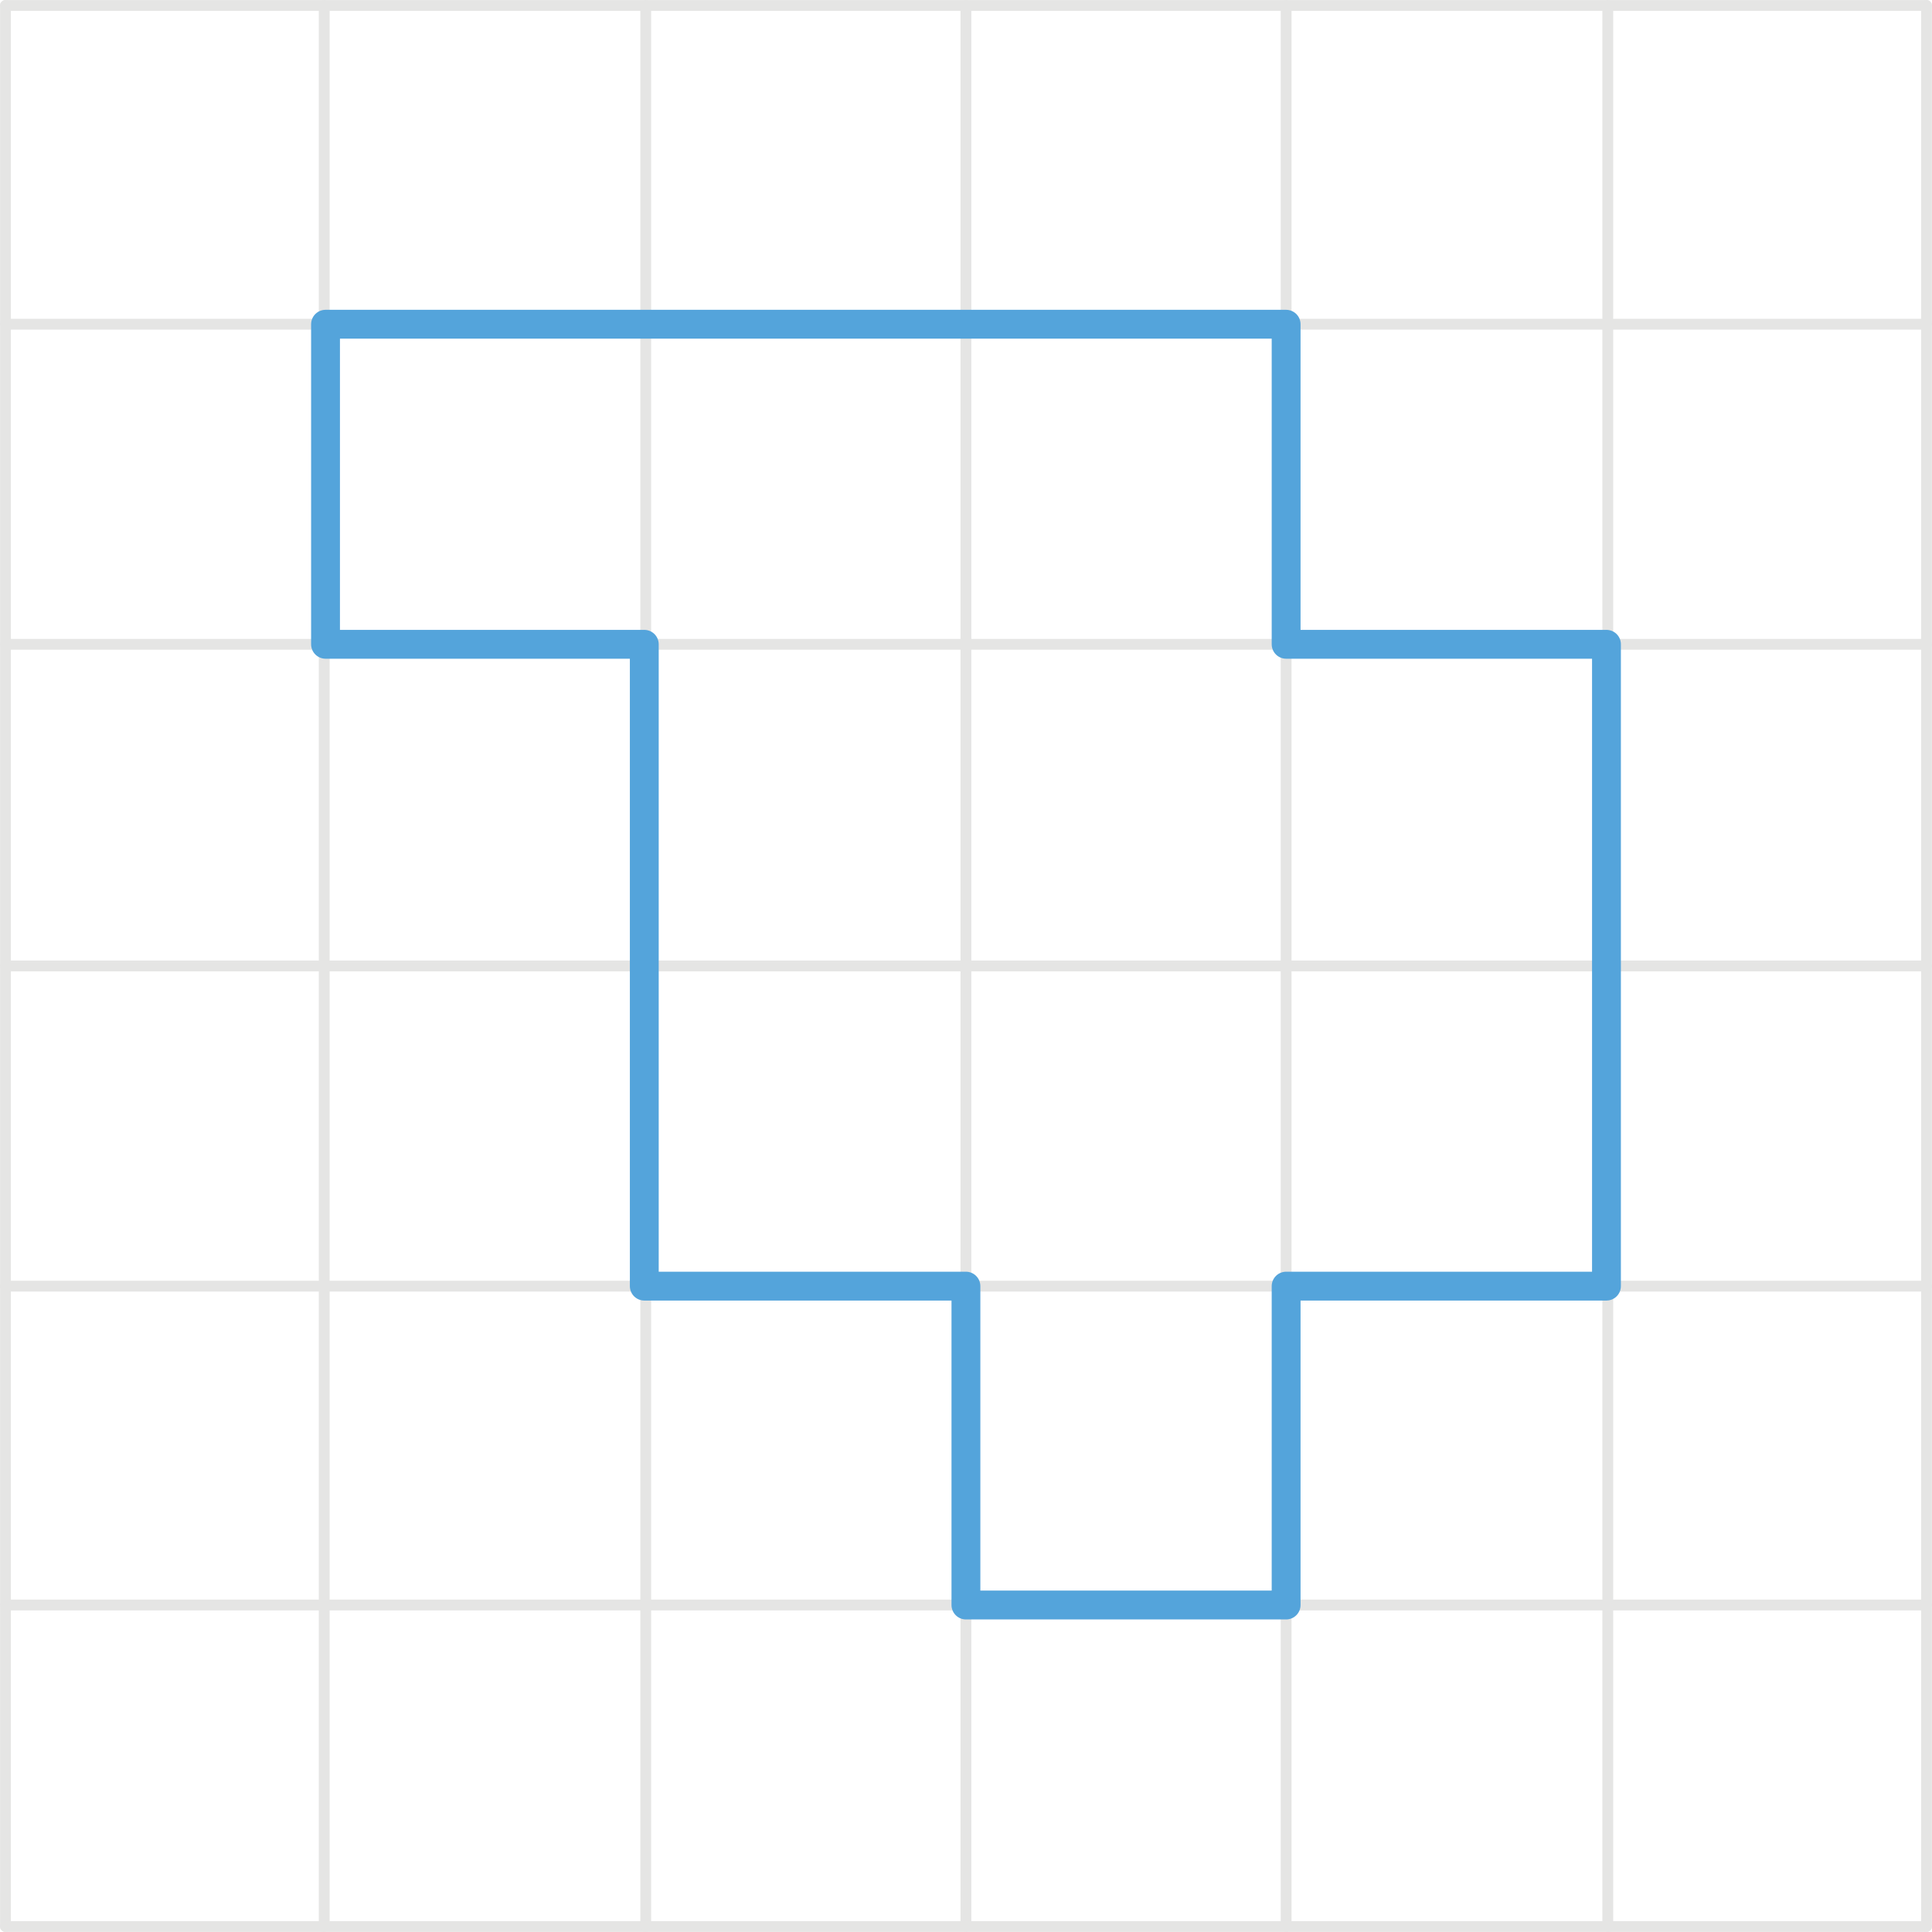 <svg xmlns="http://www.w3.org/2000/svg" width="47.25mm" height="47.25mm" viewBox="0 0 133.95 133.95"><defs><style>.cls-1,.cls-2{fill:none;stroke-linecap:round;stroke-linejoin:round;}.cls-1{stroke:#e5e5e4;stroke-width:0.75px;}.cls-2{stroke:#54a4db;stroke-width:2px;}</style></defs><g id="Слой_2" data-name="Слой 2"><g id="Слой_1-2" data-name="Слой 1"><g id="Слой_2-2" data-name="Слой 2"><g id="Слой_1-2-2" data-name="Слой 1-2"><polyline class="cls-1" points="0.38 133.57 22.48 133.57 44.77 133.57 66.97 133.57 89.17 133.57 111.47 133.57 133.57 133.57"/><polyline class="cls-1" points="133.57 133.57 133.57 111.28 133.57 89.17 133.57 66.97 133.57 44.67 133.57 22.48 133.57 0.38"/><polyline class="cls-1" points="111.47 133.57 111.47 111.28 111.47 89.17 111.47 66.97 111.47 44.67 111.47 22.48 111.47 0.38"/><polyline class="cls-1" points="89.17 133.57 89.17 111.28 89.17 89.17 89.17 66.97 89.17 44.67 89.17 22.48 89.17 0.38"/><polyline class="cls-1" points="66.97 133.57 66.97 111.28 66.97 89.17 66.97 66.97 66.97 44.67 66.97 22.48 66.97 0.38"/><polyline class="cls-1" points="44.77 133.57 44.77 111.28 44.77 89.17 44.77 66.97 44.77 44.67 44.77 22.48 44.77 0.38"/><polyline class="cls-1" points="22.48 133.57 22.48 111.28 22.48 89.17 22.48 66.97 22.48 44.67 22.48 22.48 22.48 0.38"/><polyline class="cls-1" points="0.38 133.57 0.38 111.28 0.38 89.17 0.38 66.97 0.38 44.67 0.38 22.48 0.38 0.38"/><polyline class="cls-1" points="0.38 111.28 22.48 111.28 44.77 111.28 66.97 111.28 89.17 111.28 111.47 111.28 133.57 111.28"/><polyline class="cls-1" points="0.38 89.17 22.48 89.17 44.77 89.17 66.97 89.17 89.17 89.17 111.47 89.17 133.57 89.17"/><polyline class="cls-1" points="0.38 66.97 22.48 66.97 44.77 66.97 66.97 66.97 89.17 66.97 111.47 66.97 133.57 66.97"/><polyline class="cls-1" points="0.38 44.67 22.48 44.67 44.77 44.67 66.97 44.67 89.17 44.67 111.47 44.67 133.57 44.67"/><polyline class="cls-1" points="0.38 22.48 22.48 22.48 44.77 22.48 66.97 22.48 89.17 22.48 111.47 22.48 133.57 22.48"/><polyline class="cls-1" points="0.38 0.38 22.48 0.38 44.77 0.38 66.97 0.38 89.17 0.38 111.47 0.38 133.57 0.38"/></g></g><polygon class="cls-2" points="111.38 44.67 111.38 89.17 89.17 89.17 89.17 111.28 66.97 111.28 66.97 89.17 44.67 89.17 44.67 44.67 22.57 44.67 22.57 22.48 89.17 22.48 89.17 44.67 111.38 44.67"/></g></g></svg>